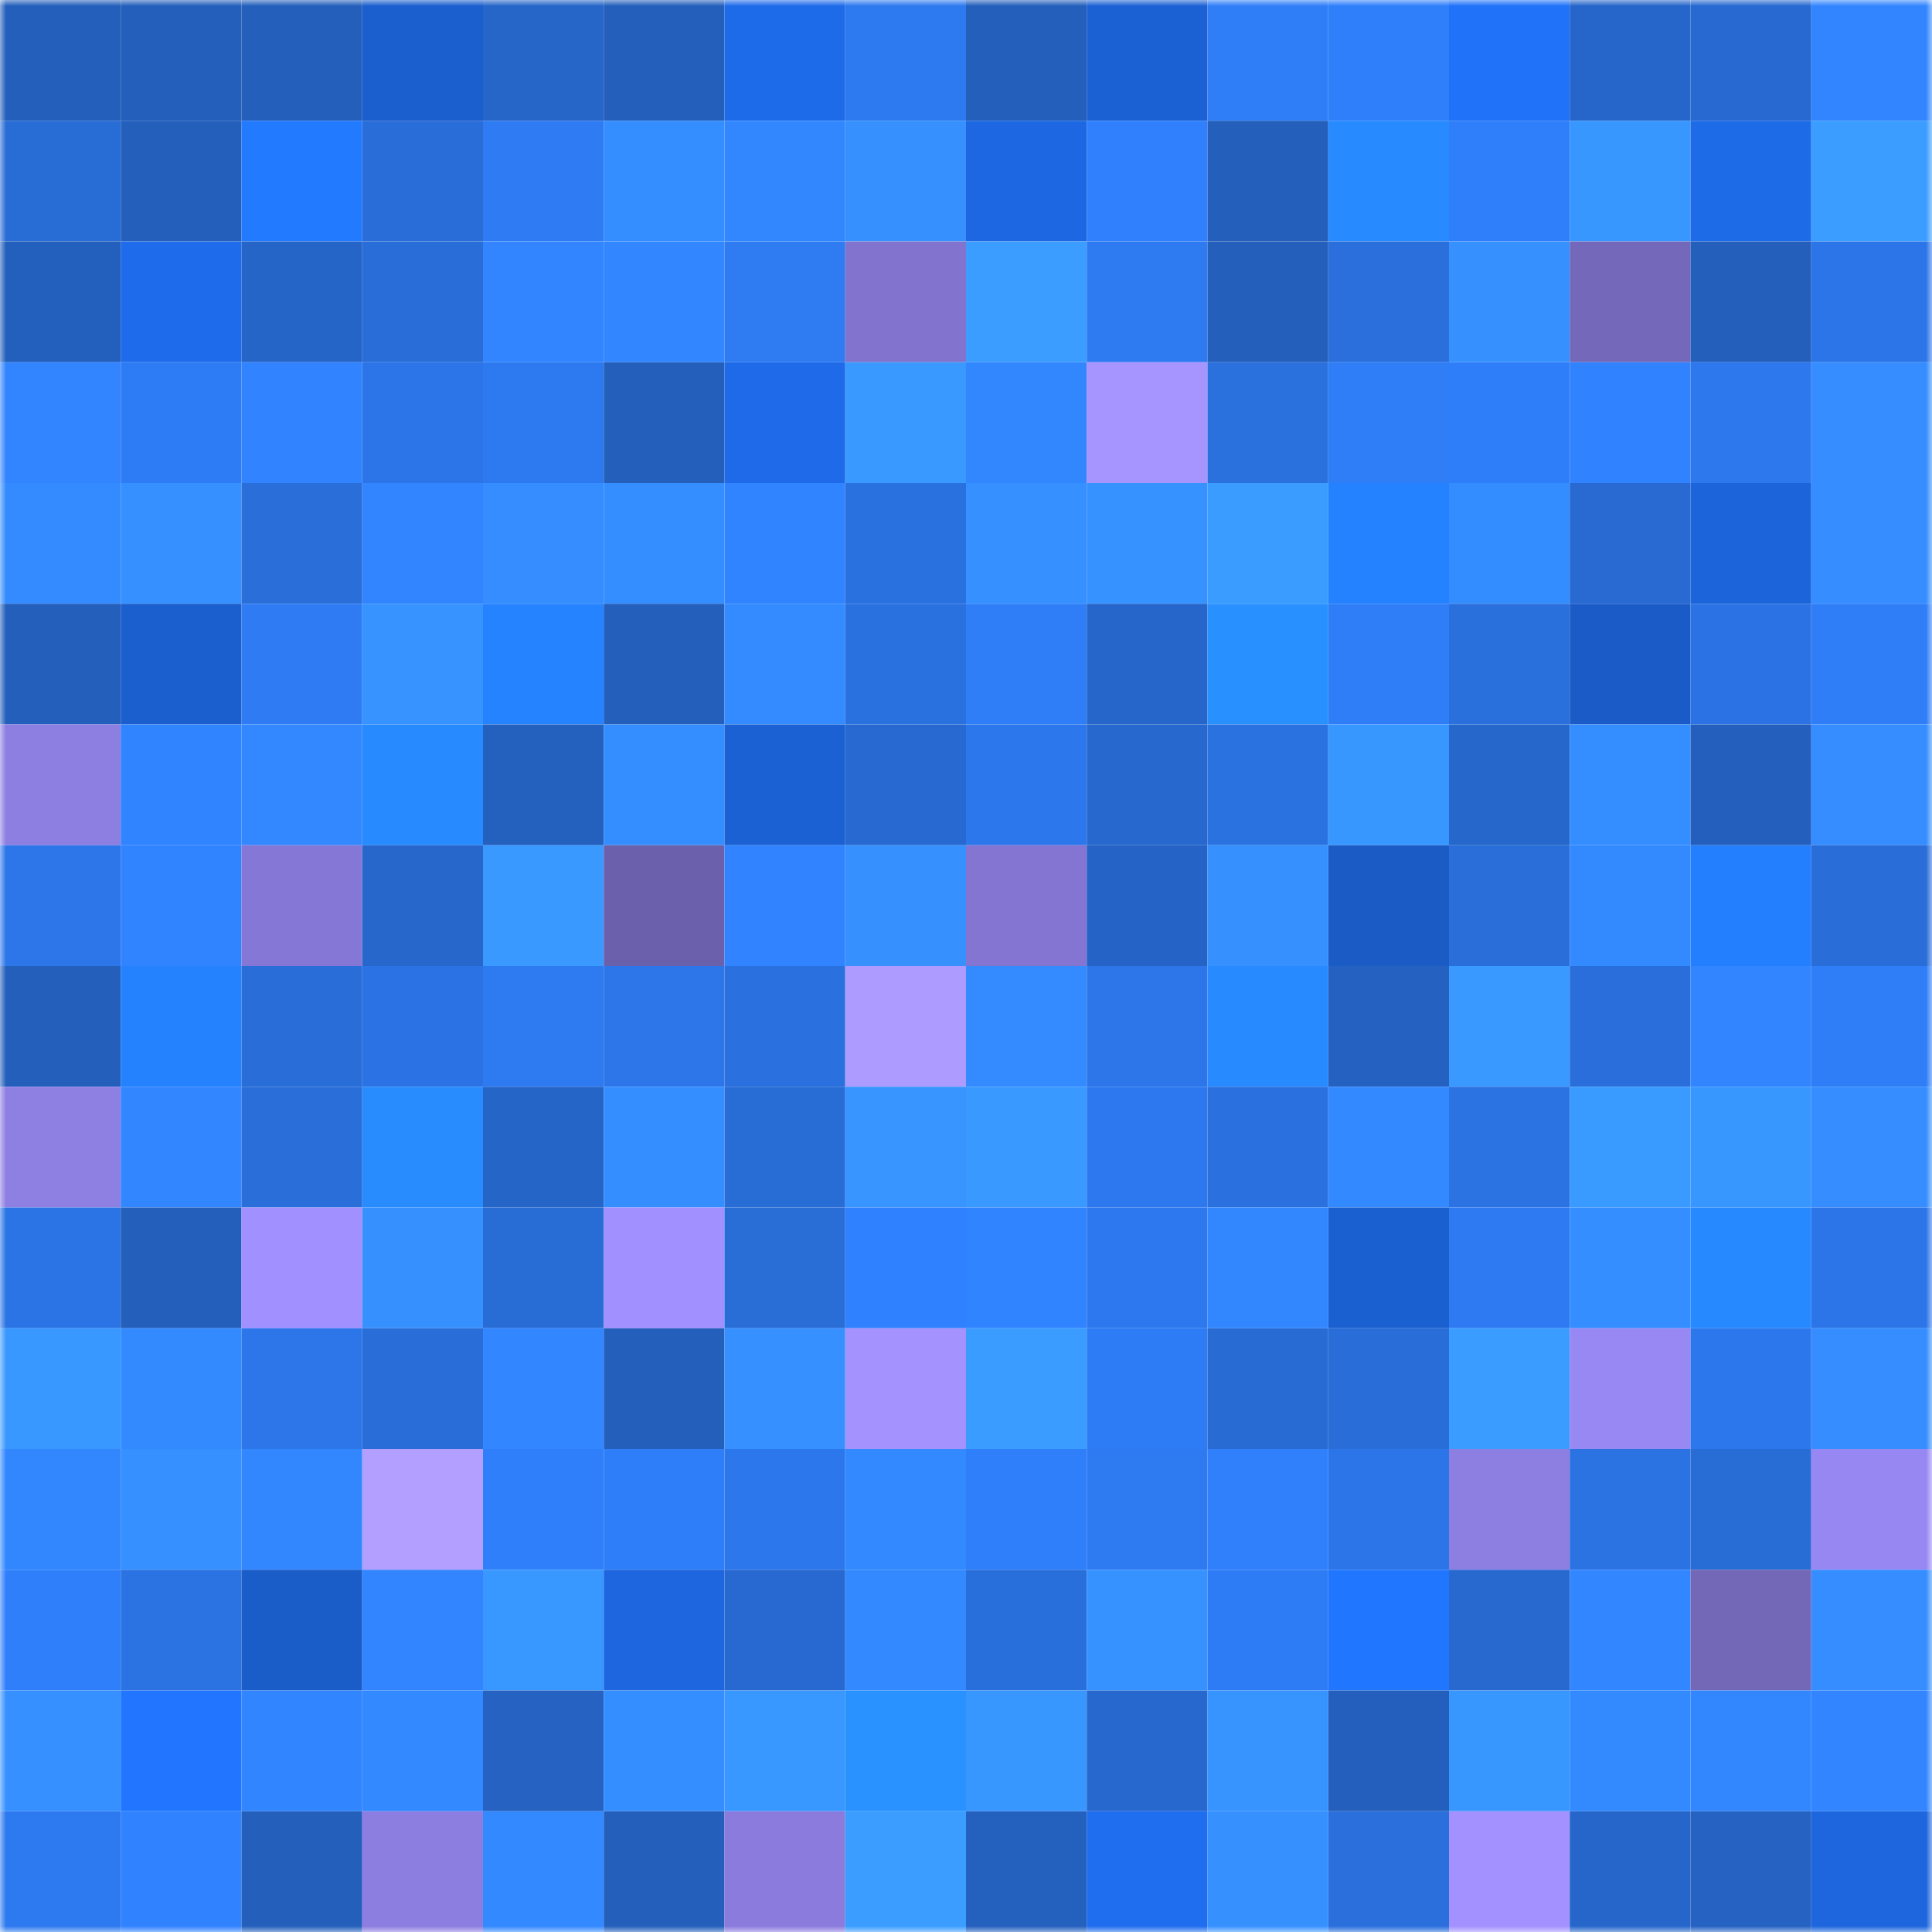 <svg viewBox="0 0 160 160" fill="none" role="img" xmlns="http://www.w3.org/2000/svg" width="240" height="240" name="basenames%2Cainon.base.eth"><mask id="2133664902" mask-type="alpha" maskUnits="userSpaceOnUse" x="0" y="0" width="160" height="160"><rect width="160" height="160" fill="#FFFFFF"></rect></mask><g mask="url(#2133664902)"><rect x="0" y="0" width="10" height="10" fill="#235fbb"></rect><rect x="10" y="0" width="10" height="10" fill="#235fbb"></rect><rect x="20" y="0" width="10" height="10" fill="#235fbb"></rect><rect x="30" y="0" width="10" height="10" fill="#1b5ecd"></rect><rect x="40" y="0" width="10" height="10" fill="#2666c9"></rect><rect x="50" y="0" width="10" height="10" fill="#235fbb"></rect><rect x="60" y="0" width="10" height="10" fill="#1e6bea"></rect><rect x="70" y="0" width="10" height="10" fill="#2d79ef"></rect><rect x="80" y="0" width="10" height="10" fill="#235fbb"></rect><rect x="90" y="0" width="10" height="10" fill="#1b61d3"></rect><rect x="100" y="0" width="10" height="10" fill="#2f7ef8"></rect><rect x="110" y="0" width="10" height="10" fill="#2f7ffb"></rect><rect x="120" y="0" width="10" height="10" fill="#2072f9"></rect><rect x="130" y="0" width="10" height="10" fill="#2666ca"></rect><rect x="140" y="0" width="10" height="10" fill="#2769d0"></rect><rect x="150" y="0" width="10" height="10" fill="#3285ff"></rect><rect x="0" y="10" width="10" height="10" fill="#286cd5"></rect><rect x="10" y="10" width="10" height="10" fill="#235fbb"></rect><rect x="20" y="10" width="10" height="10" fill="#227aff"></rect><rect x="30" y="10" width="10" height="10" fill="#296dd8"></rect><rect x="40" y="10" width="10" height="10" fill="#2e7bf3"></rect><rect x="50" y="10" width="10" height="10" fill="#358eff"></rect><rect x="60" y="10" width="10" height="10" fill="#3287ff"></rect><rect x="70" y="10" width="10" height="10" fill="#3691ff"></rect><rect x="80" y="10" width="10" height="10" fill="#1d68e2"></rect><rect x="90" y="10" width="10" height="10" fill="#3080fd"></rect><rect x="100" y="10" width="10" height="10" fill="#235fbb"></rect><rect x="110" y="10" width="10" height="10" fill="#278aff"></rect><rect x="120" y="10" width="10" height="10" fill="#2f7efa"></rect><rect x="130" y="10" width="10" height="10" fill="#3896ff"></rect><rect x="140" y="10" width="10" height="10" fill="#1e6be8"></rect><rect x="150" y="10" width="10" height="10" fill="#3a9dff"></rect><rect x="0" y="20" width="10" height="10" fill="#235fbc"></rect><rect x="10" y="20" width="10" height="10" fill="#1e6ceb"></rect><rect x="20" y="20" width="10" height="10" fill="#2665c8"></rect><rect x="30" y="20" width="10" height="10" fill="#296dd8"></rect><rect x="40" y="20" width="10" height="10" fill="#3285ff"></rect><rect x="50" y="20" width="10" height="10" fill="#3286ff"></rect><rect x="60" y="20" width="10" height="10" fill="#2e7bf2"></rect><rect x="70" y="20" width="10" height="10" fill="#8173ce"></rect><rect x="80" y="20" width="10" height="10" fill="#3b9dff"></rect><rect x="90" y="20" width="10" height="10" fill="#2e7af1"></rect><rect x="100" y="20" width="10" height="10" fill="#235fbb"></rect><rect x="110" y="20" width="10" height="10" fill="#2a6fdc"></rect><rect x="120" y="20" width="10" height="10" fill="#3691ff"></rect><rect x="130" y="20" width="10" height="10" fill="#7468ba"></rect><rect x="140" y="20" width="10" height="10" fill="#245fbc"></rect><rect x="150" y="20" width="10" height="10" fill="#2c75e8"></rect><rect x="0" y="30" width="10" height="10" fill="#3285ff"></rect><rect x="10" y="30" width="10" height="10" fill="#2e7cf5"></rect><rect x="20" y="30" width="10" height="10" fill="#3183ff"></rect><rect x="30" y="30" width="10" height="10" fill="#2c75e8"></rect><rect x="40" y="30" width="10" height="10" fill="#2d7af0"></rect><rect x="50" y="30" width="10" height="10" fill="#235fbb"></rect><rect x="60" y="30" width="10" height="10" fill="#1e6ae8"></rect><rect x="70" y="30" width="10" height="10" fill="#3999ff"></rect><rect x="80" y="30" width="10" height="10" fill="#3287ff"></rect><rect x="90" y="30" width="10" height="10" fill="#a694ff"></rect><rect x="100" y="30" width="10" height="10" fill="#2a71de"></rect><rect x="110" y="30" width="10" height="10" fill="#2f7df7"></rect><rect x="120" y="30" width="10" height="10" fill="#2f7ef9"></rect><rect x="130" y="30" width="10" height="10" fill="#3182ff"></rect><rect x="140" y="30" width="10" height="10" fill="#2d78ed"></rect><rect x="150" y="30" width="10" height="10" fill="#358dff"></rect><rect x="0" y="40" width="10" height="10" fill="#348bff"></rect><rect x="10" y="40" width="10" height="10" fill="#3690ff"></rect><rect x="20" y="40" width="10" height="10" fill="#296ed9"></rect><rect x="30" y="40" width="10" height="10" fill="#3285ff"></rect><rect x="40" y="40" width="10" height="10" fill="#358dff"></rect><rect x="50" y="40" width="10" height="10" fill="#358eff"></rect><rect x="60" y="40" width="10" height="10" fill="#3184ff"></rect><rect x="70" y="40" width="10" height="10" fill="#2a71e0"></rect><rect x="80" y="40" width="10" height="10" fill="#3690ff"></rect><rect x="90" y="40" width="10" height="10" fill="#3692ff"></rect><rect x="100" y="40" width="10" height="10" fill="#3a9cff"></rect><rect x="110" y="40" width="10" height="10" fill="#2481ff"></rect><rect x="120" y="40" width="10" height="10" fill="#348dff"></rect><rect x="130" y="40" width="10" height="10" fill="#286ad2"></rect><rect x="140" y="40" width="10" height="10" fill="#1c64da"></rect><rect x="150" y="40" width="10" height="10" fill="#358dff"></rect><rect x="0" y="50" width="10" height="10" fill="#235fbb"></rect><rect x="10" y="50" width="10" height="10" fill="#1b5fcf"></rect><rect x="20" y="50" width="10" height="10" fill="#2e7bf3"></rect><rect x="30" y="50" width="10" height="10" fill="#3793ff"></rect><rect x="40" y="50" width="10" height="10" fill="#2583ff"></rect><rect x="50" y="50" width="10" height="10" fill="#235fbb"></rect><rect x="60" y="50" width="10" height="10" fill="#348aff"></rect><rect x="70" y="50" width="10" height="10" fill="#2a71e0"></rect><rect x="80" y="50" width="10" height="10" fill="#2f7df7"></rect><rect x="90" y="50" width="10" height="10" fill="#2666ca"></rect><rect x="100" y="50" width="10" height="10" fill="#2991ff"></rect><rect x="110" y="50" width="10" height="10" fill="#2f7df7"></rect><rect x="120" y="50" width="10" height="10" fill="#2a70dd"></rect><rect x="130" y="50" width="10" height="10" fill="#1a5bc7"></rect><rect x="140" y="50" width="10" height="10" fill="#2b73e4"></rect><rect x="150" y="50" width="10" height="10" fill="#2f7df7"></rect><rect x="0" y="60" width="10" height="10" fill="#8d7ee1"></rect><rect x="10" y="60" width="10" height="10" fill="#3184ff"></rect><rect x="20" y="60" width="10" height="10" fill="#3388ff"></rect><rect x="30" y="60" width="10" height="10" fill="#278aff"></rect><rect x="40" y="60" width="10" height="10" fill="#2461bf"></rect><rect x="50" y="60" width="10" height="10" fill="#358eff"></rect><rect x="60" y="60" width="10" height="10" fill="#1b61d3"></rect><rect x="70" y="60" width="10" height="10" fill="#2769d0"></rect><rect x="80" y="60" width="10" height="10" fill="#2c77ec"></rect><rect x="90" y="60" width="10" height="10" fill="#2768ce"></rect><rect x="100" y="60" width="10" height="10" fill="#2b72e1"></rect><rect x="110" y="60" width="10" height="10" fill="#3897ff"></rect><rect x="120" y="60" width="10" height="10" fill="#2667cb"></rect><rect x="130" y="60" width="10" height="10" fill="#358eff"></rect><rect x="140" y="60" width="10" height="10" fill="#245fbd"></rect><rect x="150" y="60" width="10" height="10" fill="#358dff"></rect><rect x="0" y="70" width="10" height="10" fill="#2c76ea"></rect><rect x="10" y="70" width="10" height="10" fill="#3184ff"></rect><rect x="20" y="70" width="10" height="10" fill="#8577d6"></rect><rect x="30" y="70" width="10" height="10" fill="#2767cc"></rect><rect x="40" y="70" width="10" height="10" fill="#3999ff"></rect><rect x="50" y="70" width="10" height="10" fill="#6b60ac"></rect><rect x="60" y="70" width="10" height="10" fill="#3183ff"></rect><rect x="70" y="70" width="10" height="10" fill="#3691ff"></rect><rect x="80" y="70" width="10" height="10" fill="#8375d1"></rect><rect x="90" y="70" width="10" height="10" fill="#2564c6"></rect><rect x="100" y="70" width="10" height="10" fill="#3691ff"></rect><rect x="110" y="70" width="10" height="10" fill="#1a5bc5"></rect><rect x="120" y="70" width="10" height="10" fill="#296ed9"></rect><rect x="130" y="70" width="10" height="10" fill="#338aff"></rect><rect x="140" y="70" width="10" height="10" fill="#247fff"></rect><rect x="150" y="70" width="10" height="10" fill="#296dd8"></rect><rect x="0" y="80" width="10" height="10" fill="#235fbb"></rect><rect x="10" y="80" width="10" height="10" fill="#2582ff"></rect><rect x="20" y="80" width="10" height="10" fill="#296dd8"></rect><rect x="30" y="80" width="10" height="10" fill="#2b73e4"></rect><rect x="40" y="80" width="10" height="10" fill="#2d7af1"></rect><rect x="50" y="80" width="10" height="10" fill="#2c76ea"></rect><rect x="60" y="80" width="10" height="10" fill="#2a71df"></rect><rect x="70" y="80" width="10" height="10" fill="#ad9bff"></rect><rect x="80" y="80" width="10" height="10" fill="#348bff"></rect><rect x="90" y="80" width="10" height="10" fill="#2c76ea"></rect><rect x="100" y="80" width="10" height="10" fill="#278bff"></rect><rect x="110" y="80" width="10" height="10" fill="#2461c1"></rect><rect x="120" y="80" width="10" height="10" fill="#3999ff"></rect><rect x="130" y="80" width="10" height="10" fill="#296eda"></rect><rect x="140" y="80" width="10" height="10" fill="#3285ff"></rect><rect x="150" y="80" width="10" height="10" fill="#2f7df7"></rect><rect x="0" y="90" width="10" height="10" fill="#8e7fe3"></rect><rect x="10" y="90" width="10" height="10" fill="#3286ff"></rect><rect x="20" y="90" width="10" height="10" fill="#296ed9"></rect><rect x="30" y="90" width="10" height="10" fill="#288cff"></rect><rect x="40" y="90" width="10" height="10" fill="#2665c8"></rect><rect x="50" y="90" width="10" height="10" fill="#358eff"></rect><rect x="60" y="90" width="10" height="10" fill="#286cd5"></rect><rect x="70" y="90" width="10" height="10" fill="#3895ff"></rect><rect x="80" y="90" width="10" height="10" fill="#3999ff"></rect><rect x="90" y="90" width="10" height="10" fill="#2d78ee"></rect><rect x="100" y="90" width="10" height="10" fill="#2a71df"></rect><rect x="110" y="90" width="10" height="10" fill="#3389ff"></rect><rect x="120" y="90" width="10" height="10" fill="#2b72e2"></rect><rect x="130" y="90" width="10" height="10" fill="#399aff"></rect><rect x="140" y="90" width="10" height="10" fill="#3896ff"></rect><rect x="150" y="90" width="10" height="10" fill="#358dff"></rect><rect x="0" y="100" width="10" height="10" fill="#2b74e5"></rect><rect x="10" y="100" width="10" height="10" fill="#235fbb"></rect><rect x="20" y="100" width="10" height="10" fill="#a190ff"></rect><rect x="30" y="100" width="10" height="10" fill="#3691ff"></rect><rect x="40" y="100" width="10" height="10" fill="#286cd6"></rect><rect x="50" y="100" width="10" height="10" fill="#a190ff"></rect><rect x="60" y="100" width="10" height="10" fill="#296dd7"></rect><rect x="70" y="100" width="10" height="10" fill="#3081ff"></rect><rect x="80" y="100" width="10" height="10" fill="#3184ff"></rect><rect x="90" y="100" width="10" height="10" fill="#2d78ee"></rect><rect x="100" y="100" width="10" height="10" fill="#3287ff"></rect><rect x="110" y="100" width="10" height="10" fill="#1b60d1"></rect><rect x="120" y="100" width="10" height="10" fill="#2e7af2"></rect><rect x="130" y="100" width="10" height="10" fill="#358eff"></rect><rect x="140" y="100" width="10" height="10" fill="#2789ff"></rect><rect x="150" y="100" width="10" height="10" fill="#2c75e8"></rect><rect x="0" y="110" width="10" height="10" fill="#3998ff"></rect><rect x="10" y="110" width="10" height="10" fill="#338aff"></rect><rect x="20" y="110" width="10" height="10" fill="#2c76ea"></rect><rect x="30" y="110" width="10" height="10" fill="#296dd8"></rect><rect x="40" y="110" width="10" height="10" fill="#3286ff"></rect><rect x="50" y="110" width="10" height="10" fill="#235fbb"></rect><rect x="60" y="110" width="10" height="10" fill="#3690ff"></rect><rect x="70" y="110" width="10" height="10" fill="#a493ff"></rect><rect x="80" y="110" width="10" height="10" fill="#3a9cff"></rect><rect x="90" y="110" width="10" height="10" fill="#2e7cf5"></rect><rect x="100" y="110" width="10" height="10" fill="#286bd3"></rect><rect x="110" y="110" width="10" height="10" fill="#296dd8"></rect><rect x="120" y="110" width="10" height="10" fill="#3a9cff"></rect><rect x="130" y="110" width="10" height="10" fill="#9888f4"></rect><rect x="140" y="110" width="10" height="10" fill="#2c77eb"></rect><rect x="150" y="110" width="10" height="10" fill="#358dff"></rect><rect x="0" y="120" width="10" height="10" fill="#3287ff"></rect><rect x="10" y="120" width="10" height="10" fill="#3690ff"></rect><rect x="20" y="120" width="10" height="10" fill="#3287ff"></rect><rect x="30" y="120" width="10" height="10" fill="#b29fff"></rect><rect x="40" y="120" width="10" height="10" fill="#2f7ffb"></rect><rect x="50" y="120" width="10" height="10" fill="#2f7ef9"></rect><rect x="60" y="120" width="10" height="10" fill="#2c77ec"></rect><rect x="70" y="120" width="10" height="10" fill="#3389ff"></rect><rect x="80" y="120" width="10" height="10" fill="#2f7ffa"></rect><rect x="90" y="120" width="10" height="10" fill="#2e7af1"></rect><rect x="100" y="120" width="10" height="10" fill="#3080fc"></rect><rect x="110" y="120" width="10" height="10" fill="#2c75e8"></rect><rect x="120" y="120" width="10" height="10" fill="#8d7ee1"></rect><rect x="130" y="120" width="10" height="10" fill="#2b72e2"></rect><rect x="140" y="120" width="10" height="10" fill="#286cd5"></rect><rect x="150" y="120" width="10" height="10" fill="#9787f2"></rect><rect x="0" y="130" width="10" height="10" fill="#2f7ffb"></rect><rect x="10" y="130" width="10" height="10" fill="#2b72e2"></rect><rect x="20" y="130" width="10" height="10" fill="#1a5cc8"></rect><rect x="30" y="130" width="10" height="10" fill="#3285ff"></rect><rect x="40" y="130" width="10" height="10" fill="#3998ff"></rect><rect x="50" y="130" width="10" height="10" fill="#1d66df"></rect><rect x="60" y="130" width="10" height="10" fill="#2769d0"></rect><rect x="70" y="130" width="10" height="10" fill="#3389ff"></rect><rect x="80" y="130" width="10" height="10" fill="#296fdb"></rect><rect x="90" y="130" width="10" height="10" fill="#3692ff"></rect><rect x="100" y="130" width="10" height="10" fill="#2e7cf5"></rect><rect x="110" y="130" width="10" height="10" fill="#2176ff"></rect><rect x="120" y="130" width="10" height="10" fill="#2769cf"></rect><rect x="130" y="130" width="10" height="10" fill="#3286ff"></rect><rect x="140" y="130" width="10" height="10" fill="#7367b7"></rect><rect x="150" y="130" width="10" height="10" fill="#358dff"></rect><rect x="0" y="140" width="10" height="10" fill="#3690ff"></rect><rect x="10" y="140" width="10" height="10" fill="#2175ff"></rect><rect x="20" y="140" width="10" height="10" fill="#3185ff"></rect><rect x="30" y="140" width="10" height="10" fill="#3389ff"></rect><rect x="40" y="140" width="10" height="10" fill="#2562c2"></rect><rect x="50" y="140" width="10" height="10" fill="#358eff"></rect><rect x="60" y="140" width="10" height="10" fill="#3998ff"></rect><rect x="70" y="140" width="10" height="10" fill="#2992ff"></rect><rect x="80" y="140" width="10" height="10" fill="#3896ff"></rect><rect x="90" y="140" width="10" height="10" fill="#2768ce"></rect><rect x="100" y="140" width="10" height="10" fill="#3794ff"></rect><rect x="110" y="140" width="10" height="10" fill="#245fbd"></rect><rect x="120" y="140" width="10" height="10" fill="#3897ff"></rect><rect x="130" y="140" width="10" height="10" fill="#338aff"></rect><rect x="140" y="140" width="10" height="10" fill="#3287ff"></rect><rect x="150" y="140" width="10" height="10" fill="#3285ff"></rect><rect x="0" y="150" width="10" height="10" fill="#2d79ef"></rect><rect x="10" y="150" width="10" height="10" fill="#3182ff"></rect><rect x="20" y="150" width="10" height="10" fill="#235fbb"></rect><rect x="30" y="150" width="10" height="10" fill="#8c7de0"></rect><rect x="40" y="150" width="10" height="10" fill="#3389ff"></rect><rect x="50" y="150" width="10" height="10" fill="#235fbb"></rect><rect x="60" y="150" width="10" height="10" fill="#8a7bdd"></rect><rect x="70" y="150" width="10" height="10" fill="#3a9dff"></rect><rect x="80" y="150" width="10" height="10" fill="#2460bd"></rect><rect x="90" y="150" width="10" height="10" fill="#1f6eef"></rect><rect x="100" y="150" width="10" height="10" fill="#3691ff"></rect><rect x="110" y="150" width="10" height="10" fill="#2a6fdc"></rect><rect x="120" y="150" width="10" height="10" fill="#a291ff"></rect><rect x="130" y="150" width="10" height="10" fill="#2666ca"></rect><rect x="140" y="150" width="10" height="10" fill="#2562c2"></rect><rect x="150" y="150" width="10" height="10" fill="#1d66dd"></rect></g></svg>